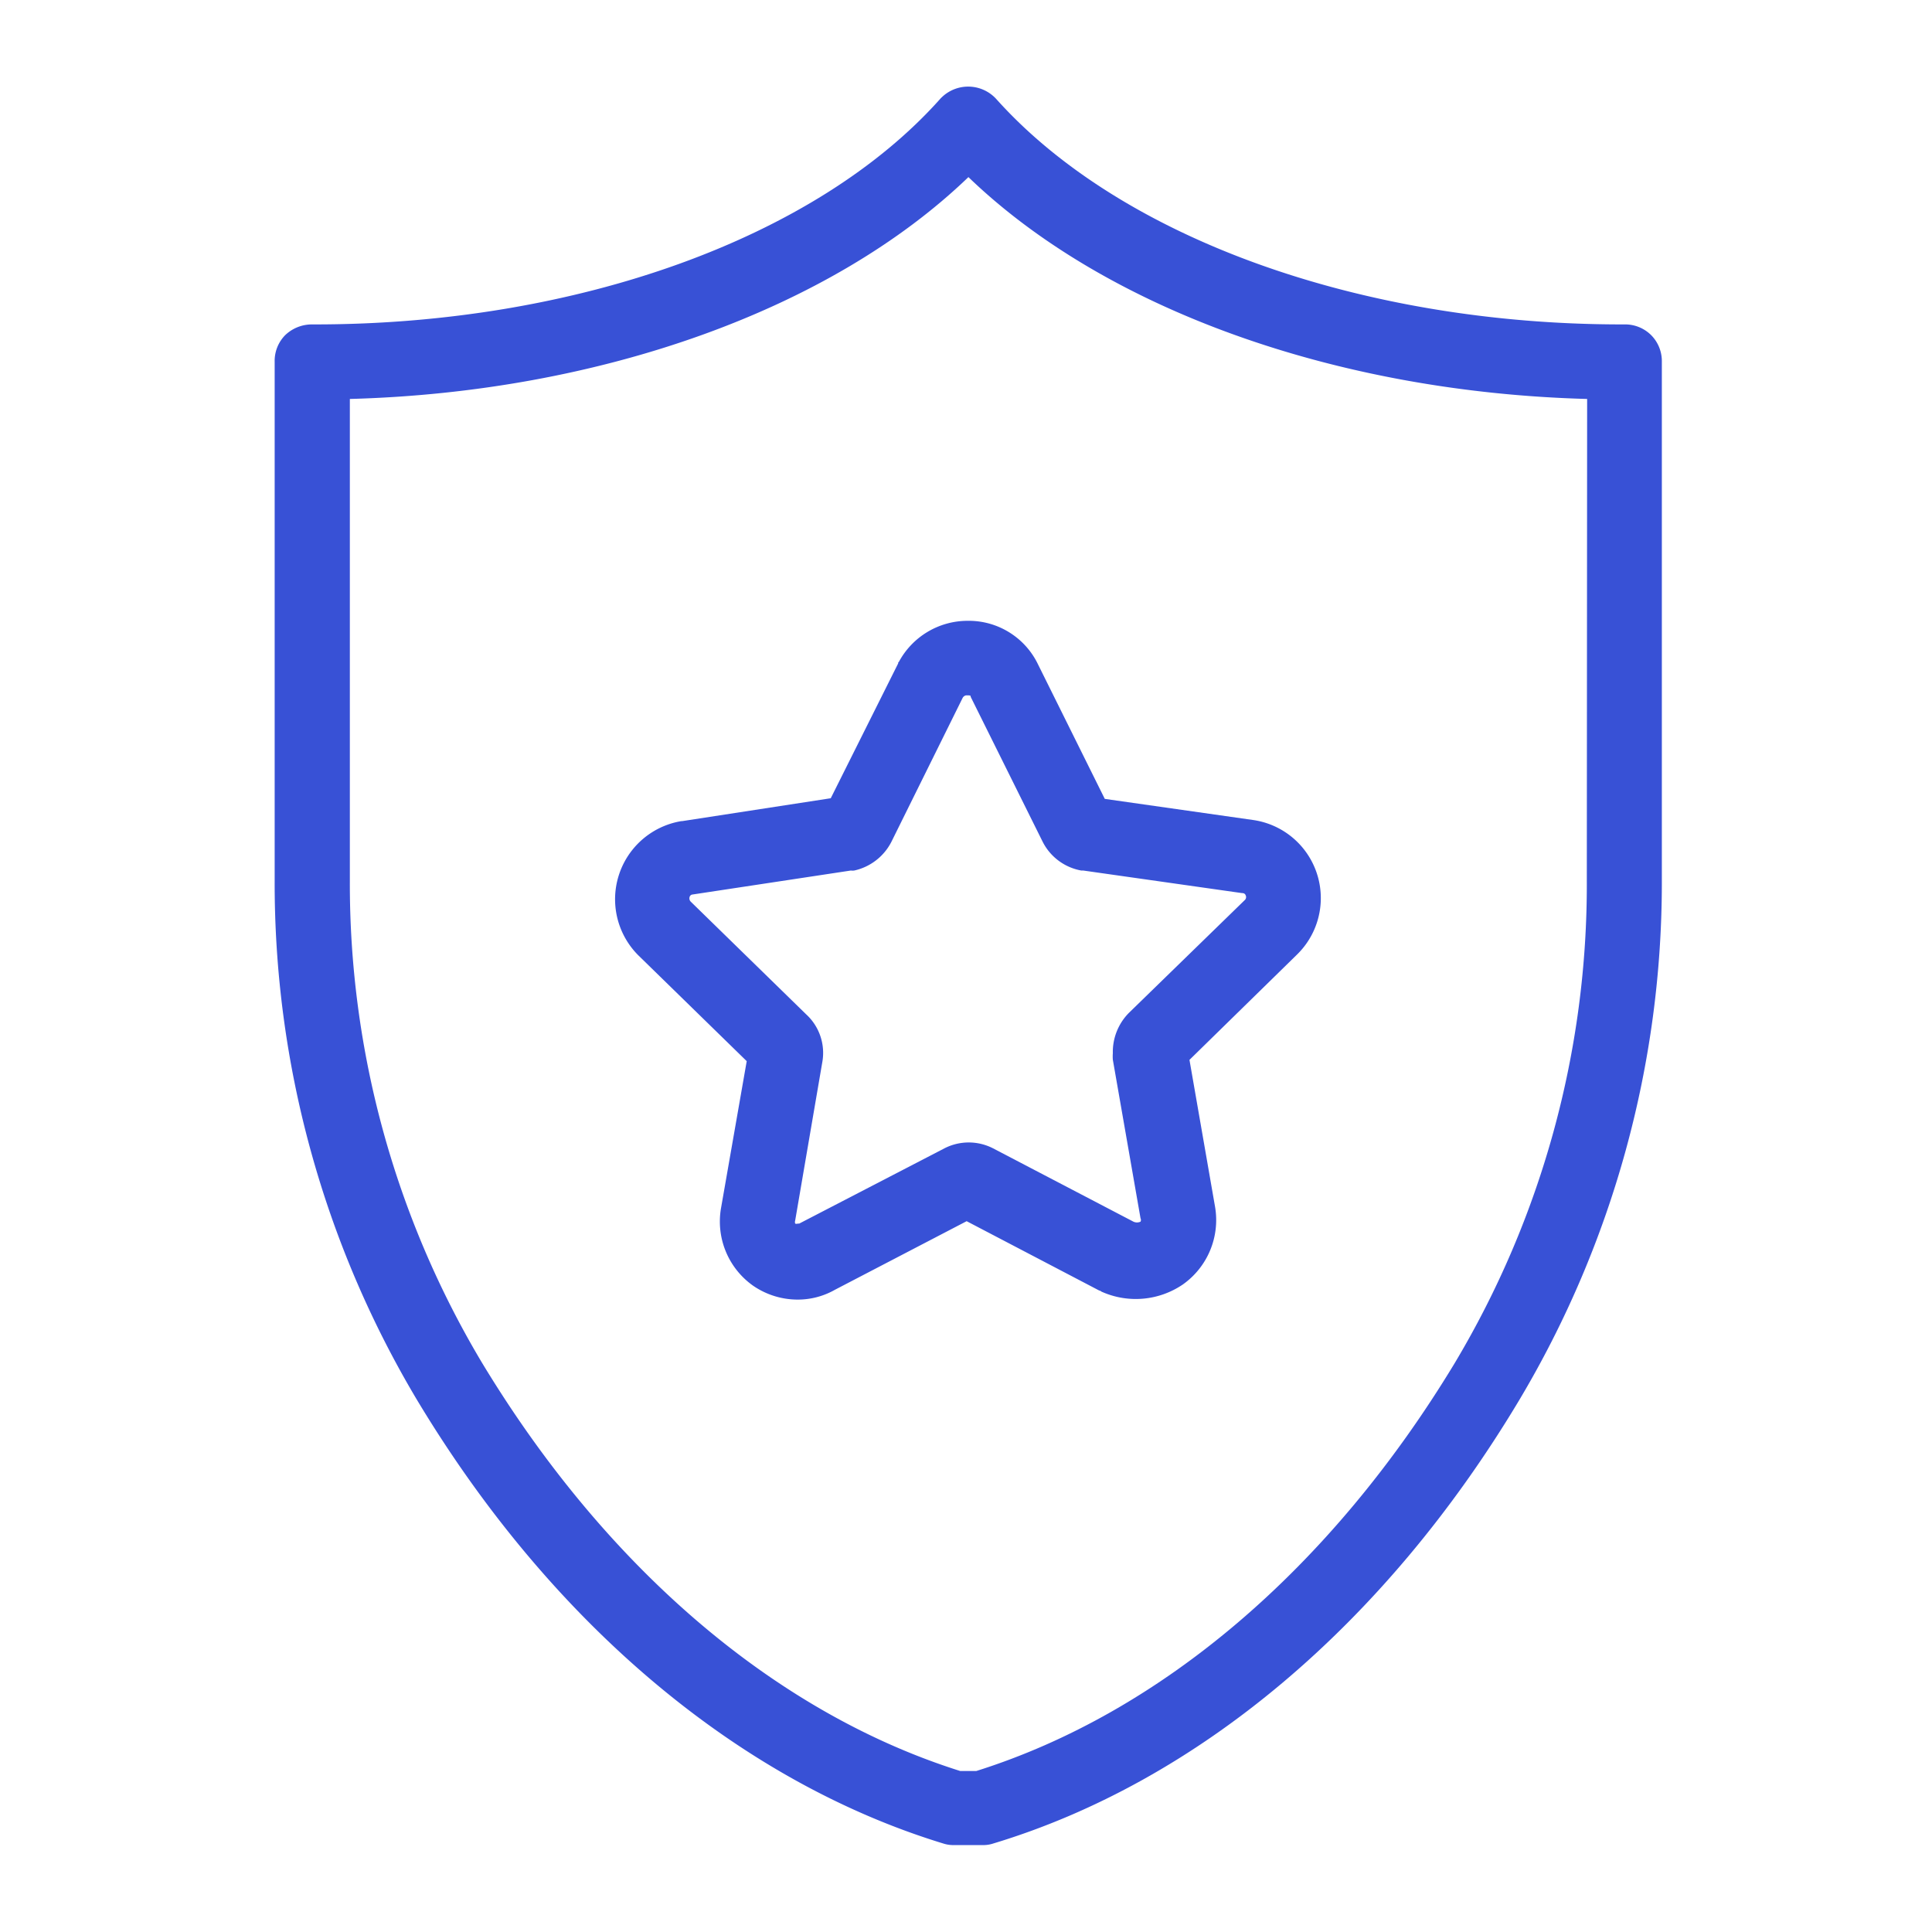 <svg id="Layer_1" data-name="Layer 1" xmlns="http://www.w3.org/2000/svg" viewBox="0 0 120 120">
  <g id="np_favorite-shield_2660240_000000" data-name="np favorite-shield 2660240 000000">
    <path id="Path_4" data-name="Path 4" d="M102.56,20.82a2.29,2.29,0,0,0-1.66-.67h-.18c-16.24,0-31.12-5.38-38.84-14A2.36,2.36,0,0,0,58.54,6s-.11.1-.15.15c-7.71,8.64-22.57,14-38.83,14h-.19a2.4,2.4,0,0,0-1.66.67,2.28,2.28,0,0,0-.65,1.66V54.69A62.64,62.64,0,0,0,25.93,87c8.36,13.89,20,23.64,32.68,27.51a2,2,0,0,0,.68.09H61a1.94,1.94,0,0,0,.67-.09C74.35,110.69,86,100.92,94.34,87a62.74,62.74,0,0,0,8.88-32.35V22.48a2.29,2.29,0,0,0-.65-1.65Zm-4,33.87a57.94,57.94,0,0,1-8.22,30C82.64,97.41,72.12,106.39,60.64,110h-1c-11.48-3.62-22-12.61-29.71-25.37a58,58,0,0,1-8.2-29.95V24.78C37.3,24.36,51.62,19.21,60.15,11,68.67,19.21,83,24.36,98.58,24.78Z" fill="#3851d6"/>
    <path id="Path_5" data-name="Path 5" d="M55.79,41.13s0,0,0,.07L51.6,49.58,42.38,51h-.05a4.92,4.92,0,0,0-2.68,8.34l0,0,6.73,6.57-1.6,9.15a4.88,4.88,0,0,0,2,4.8s0,0,0,0a4.88,4.88,0,0,0,2.77.86,4.66,4.66,0,0,0,2.31-.61l8.18-4.26,8.24,4.31c.07,0,.12.07.19.09a5.19,5.19,0,0,0,5-.47,4.9,4.9,0,0,0,2-4.82l-1.59-9.13,6.71-6.57,0,0a4.9,4.9,0,0,0-2.77-8.33h0l-9.2-1.31-4.14-8.34a4.77,4.77,0,0,0-4.38-2.72,4.85,4.85,0,0,0-4.28,2.57Zm4.5,2.15,4.47,9a3.35,3.35,0,0,0,2.4,1.79l.12,0,9.85,1.4c.21,0,.23.12.25.16a.25.25,0,0,1-.07.28l-7.19,7,0,0a3.45,3.45,0,0,0-1,2.51,2.69,2.69,0,0,0,0,.4l1.72,9.85a.23.23,0,0,1,0,.21.52.52,0,0,1-.44,0l-8.73-4.56s0,0,0,0a3.31,3.31,0,0,0-3,0s0,0,0,0L49.64,76s-.06,0-.09,0a.24.24,0,0,1-.16,0,.32.32,0,0,1,0-.19L51.07,66a3.25,3.25,0,0,0-1-3l0,0L42.9,56a.29.29,0,0,1-.07-.28.21.21,0,0,1,.18-.16l9.84-1.49a.78.78,0,0,0,.21,0,3.42,3.42,0,0,0,2.3-1.77l4.43-8.95a.31.31,0,0,1,.21-.16c.07,0,.14,0,.14,0s.15,0,.15.05Z" fill="#3851d6"/>
  </g>
</svg>
